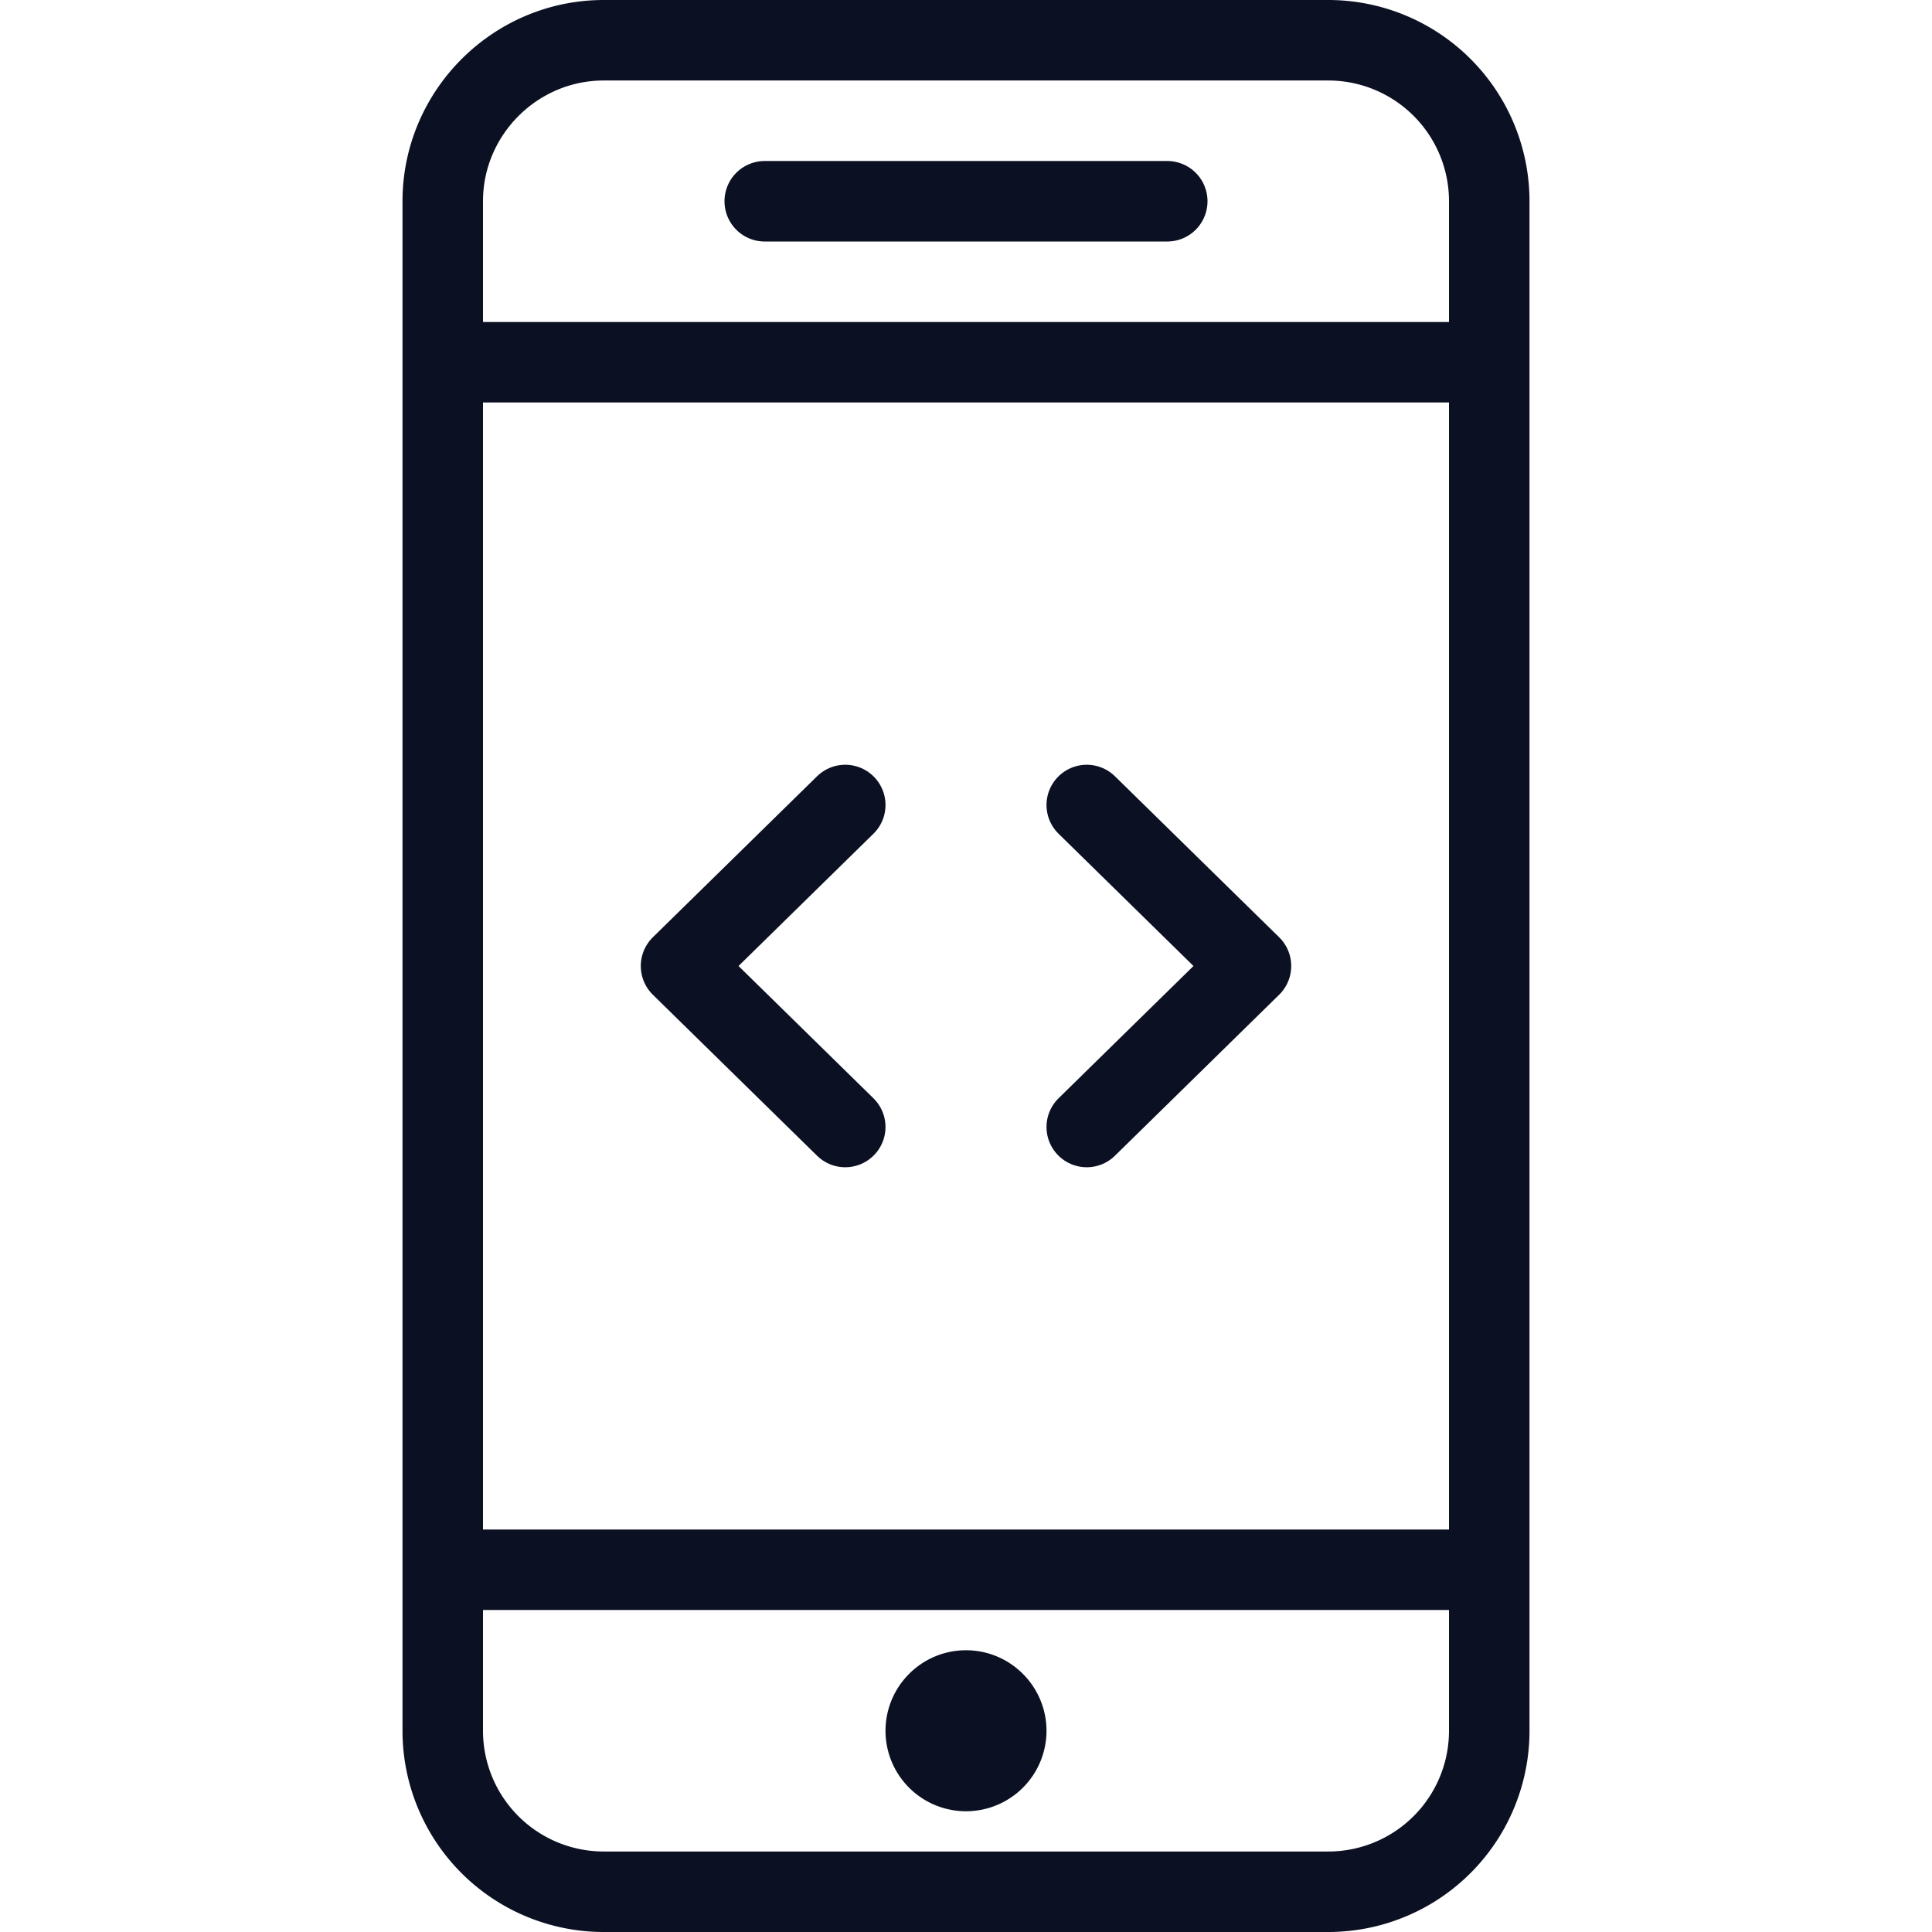 <svg xmlns="http://www.w3.org/2000/svg" viewBox="0 0 24 24"><g fill="none" stroke="#0B1123" stroke-linecap="round" stroke-linejoin="round"><path d="M18.5 21.5a2 2 0 01-2 2h-9a2 2 0 01-2-2v-19c0-1.1.9-2 2-2h9a2 2 0 012 2v19zM18.5 4.5h-13M18.5 19.5h-13M9.5 2.5h5"/></g><path fill="none" stroke="#0B1123" stroke-linejoin="round" d="M12.5 21.5a.5.5 0 01-.5.5v0a.5.5 0 01-.5-.5v0c0-.27.22-.5.5-.5v0c.28 0 .5.23.5.5v0z"/><g fill="none" stroke="#0B1123" stroke-linecap="round" stroke-linejoin="round"><path d="M10.5 10l-2.04 2 2.04 2M13.5 10l2.04 2-2.04 2"/></g><path fill="none" d="M0 0h24v24H0z"/></svg>